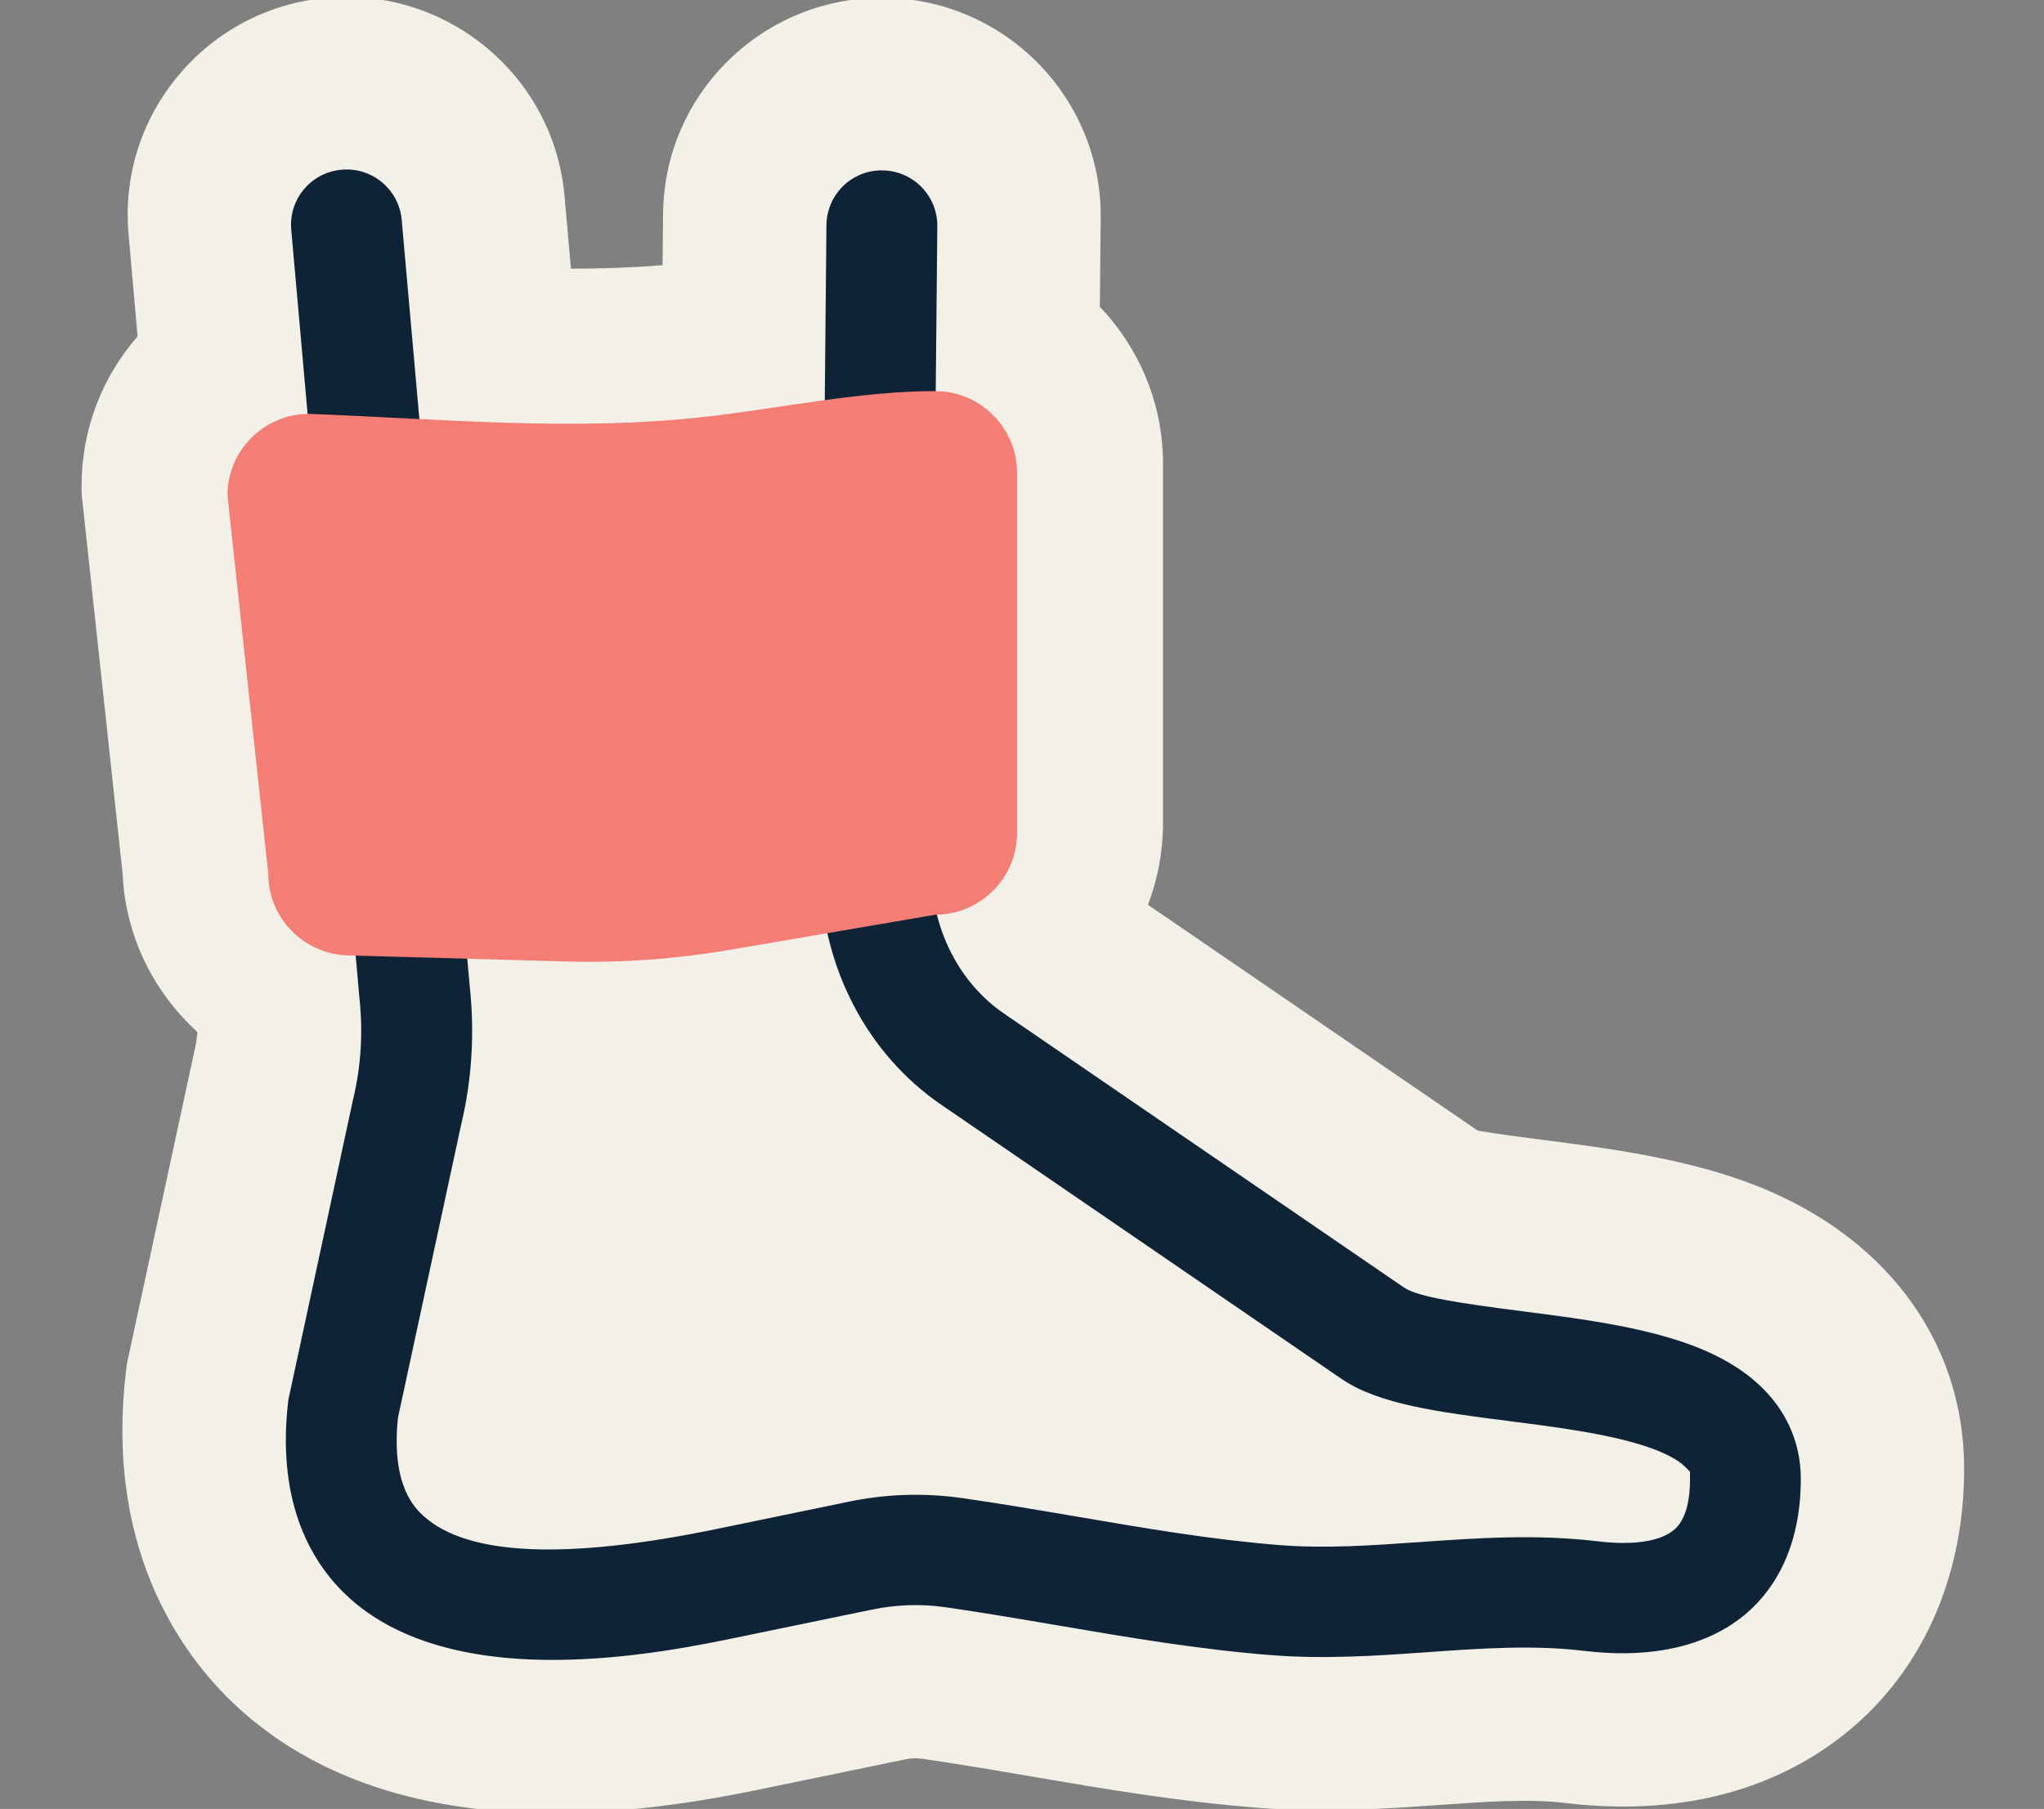 <svg width="209" height="185" viewBox="0 0 209 185" fill="none" xmlns="http://www.w3.org/2000/svg">
<rect x="0" y="0" width="209" height="185" fill="#808080" stroke="none"/>
<g clip-path="url(#clip0)">
<path d="M178.466 120.838C171.616 118.351 163.937 117.37 157.762 116.578C156.216 116.382 153.03 115.971 151.091 115.626L117.38 92.531C118.371 89.943 118.914 87.135 118.914 84.226V47.34C118.914 41.265 116.479 35.59 112.458 31.372L112.547 22.293C112.667 9.99 102.726 -0.112 90.387 -0.225C84.421 -0.267 78.77 1.988 74.504 6.158C70.238 10.335 67.858 15.915 67.798 21.87L67.75 27.118C64.636 27.374 61.503 27.475 58.383 27.481L57.721 20.032C56.635 7.776 45.74 -1.302 33.461 -0.225C27.506 0.298 22.118 3.106 18.276 7.675C14.439 12.244 12.613 18.027 13.144 23.965L14.069 34.406C10.471 38.517 8.341 43.877 8.341 49.666V50.463L12.542 89.396C12.816 95.702 15.698 101.467 20.185 105.542C20.125 106.25 20.012 106.952 19.845 107.642L12.971 139.495L12.846 140.596C10.74 159.223 19.206 169.974 24.439 174.727C32.267 181.831 43.061 185.43 56.527 185.43C66.08 185.43 74.683 183.633 79.278 182.676L92.553 179.933C93.15 179.808 93.729 179.79 94.272 179.868C97.846 180.379 101.616 181.022 105.298 181.652C112.738 182.925 120.435 184.24 128.597 184.883C135.405 185.424 141.64 184.984 147.141 184.597C152.076 184.252 156.342 183.949 159.993 184.389C175.077 186.198 184.546 180.998 189.832 176.316C196.938 170.027 200.846 160.752 200.834 150.192C200.828 136.889 192.463 125.919 178.466 120.838Z" fill="#F3F0E8"/>
<path d="M184.134 151.198C184.128 147.622 182.648 141.084 172.75 137.49C167.643 135.634 161.264 134.819 155.638 134.099C148.884 133.236 145.178 132.636 143.675 131.749L143.573 131.684L102.649 103.65C98.138 100.563 95.358 95.172 95.208 89.235V89.205L95.841 23.132C95.871 20.014 93.353 17.456 90.226 17.426C87.088 17.373 84.534 19.907 84.504 23.025L83.872 89.294V89.348C84.063 98.968 88.681 107.803 96.229 112.973L137.153 141.006C140.978 143.63 147.106 144.409 154.194 145.32C158.502 145.873 162.941 146.438 166.586 147.414C170.101 148.354 171.622 149.33 172.279 149.99L172.804 150.513V151.251C172.804 153.75 172.273 155.481 171.228 156.409C169.838 157.635 167.046 158.069 163.353 157.629C157.052 156.873 151.026 157.296 145.196 157.706C140.22 158.057 135.536 158.384 130.835 158.016C123.937 157.468 117.189 156.314 110.053 155.094C106.258 154.446 102.35 153.78 98.46 153.22C94.57 152.661 90.674 152.774 86.879 153.56L73.568 156.308C58.001 159.556 47.822 159.134 43.323 155.053C42.5 154.303 39.988 152.025 40.68 145.105L40.71 144.909L47.112 115.204C48.246 110.51 48.55 105.727 48.037 100.949L41.074 22.489C40.943 20.984 40.227 19.622 39.069 18.652C37.906 17.682 36.438 17.218 34.928 17.355C33.419 17.486 32.052 18.2 31.08 19.354C30.107 20.514 29.648 21.977 29.779 23.483L36.754 102.098C37.136 105.608 36.909 109.136 36.074 112.568L29.481 143.172L29.451 143.452C28.24 154.16 32.172 160.205 35.686 163.394C40.34 167.618 47.351 169.76 56.527 169.76C64.343 169.76 71.849 168.195 75.883 167.356L89.17 164.613C91.664 164.096 94.182 164.018 96.652 164.369C100.453 164.917 104.343 165.577 108.108 166.22C115.214 167.433 122.523 168.683 129.928 169.266C135.483 169.706 140.817 169.331 145.972 168.968C151.521 168.576 156.759 168.207 161.992 168.837C169.051 169.682 174.844 168.302 178.746 164.845C181.21 162.668 184.14 158.533 184.134 151.198Z" fill="#0E2436"/>
<path d="M95.638 93.548L74.576 97.148C69.069 98.088 63.478 98.486 57.894 98.332L35.788 97.713C31.193 97.713 27.434 93.965 27.434 89.384L23.258 50.653C23.258 46.072 27.017 42.324 31.611 42.324C45.239 42.842 58.693 44.157 72.303 42.604C79.922 41.735 87.977 39.998 95.644 39.998C100.232 39.998 103.991 43.752 103.991 48.327V85.219C103.991 89.8 100.232 93.548 95.638 93.548Z" fill="#F47D76"/>
</g>
<defs>
<clipPath id="clip0">
<rect width="209" height="185" fill="white"/>
</clipPath>
</defs>
</svg>
